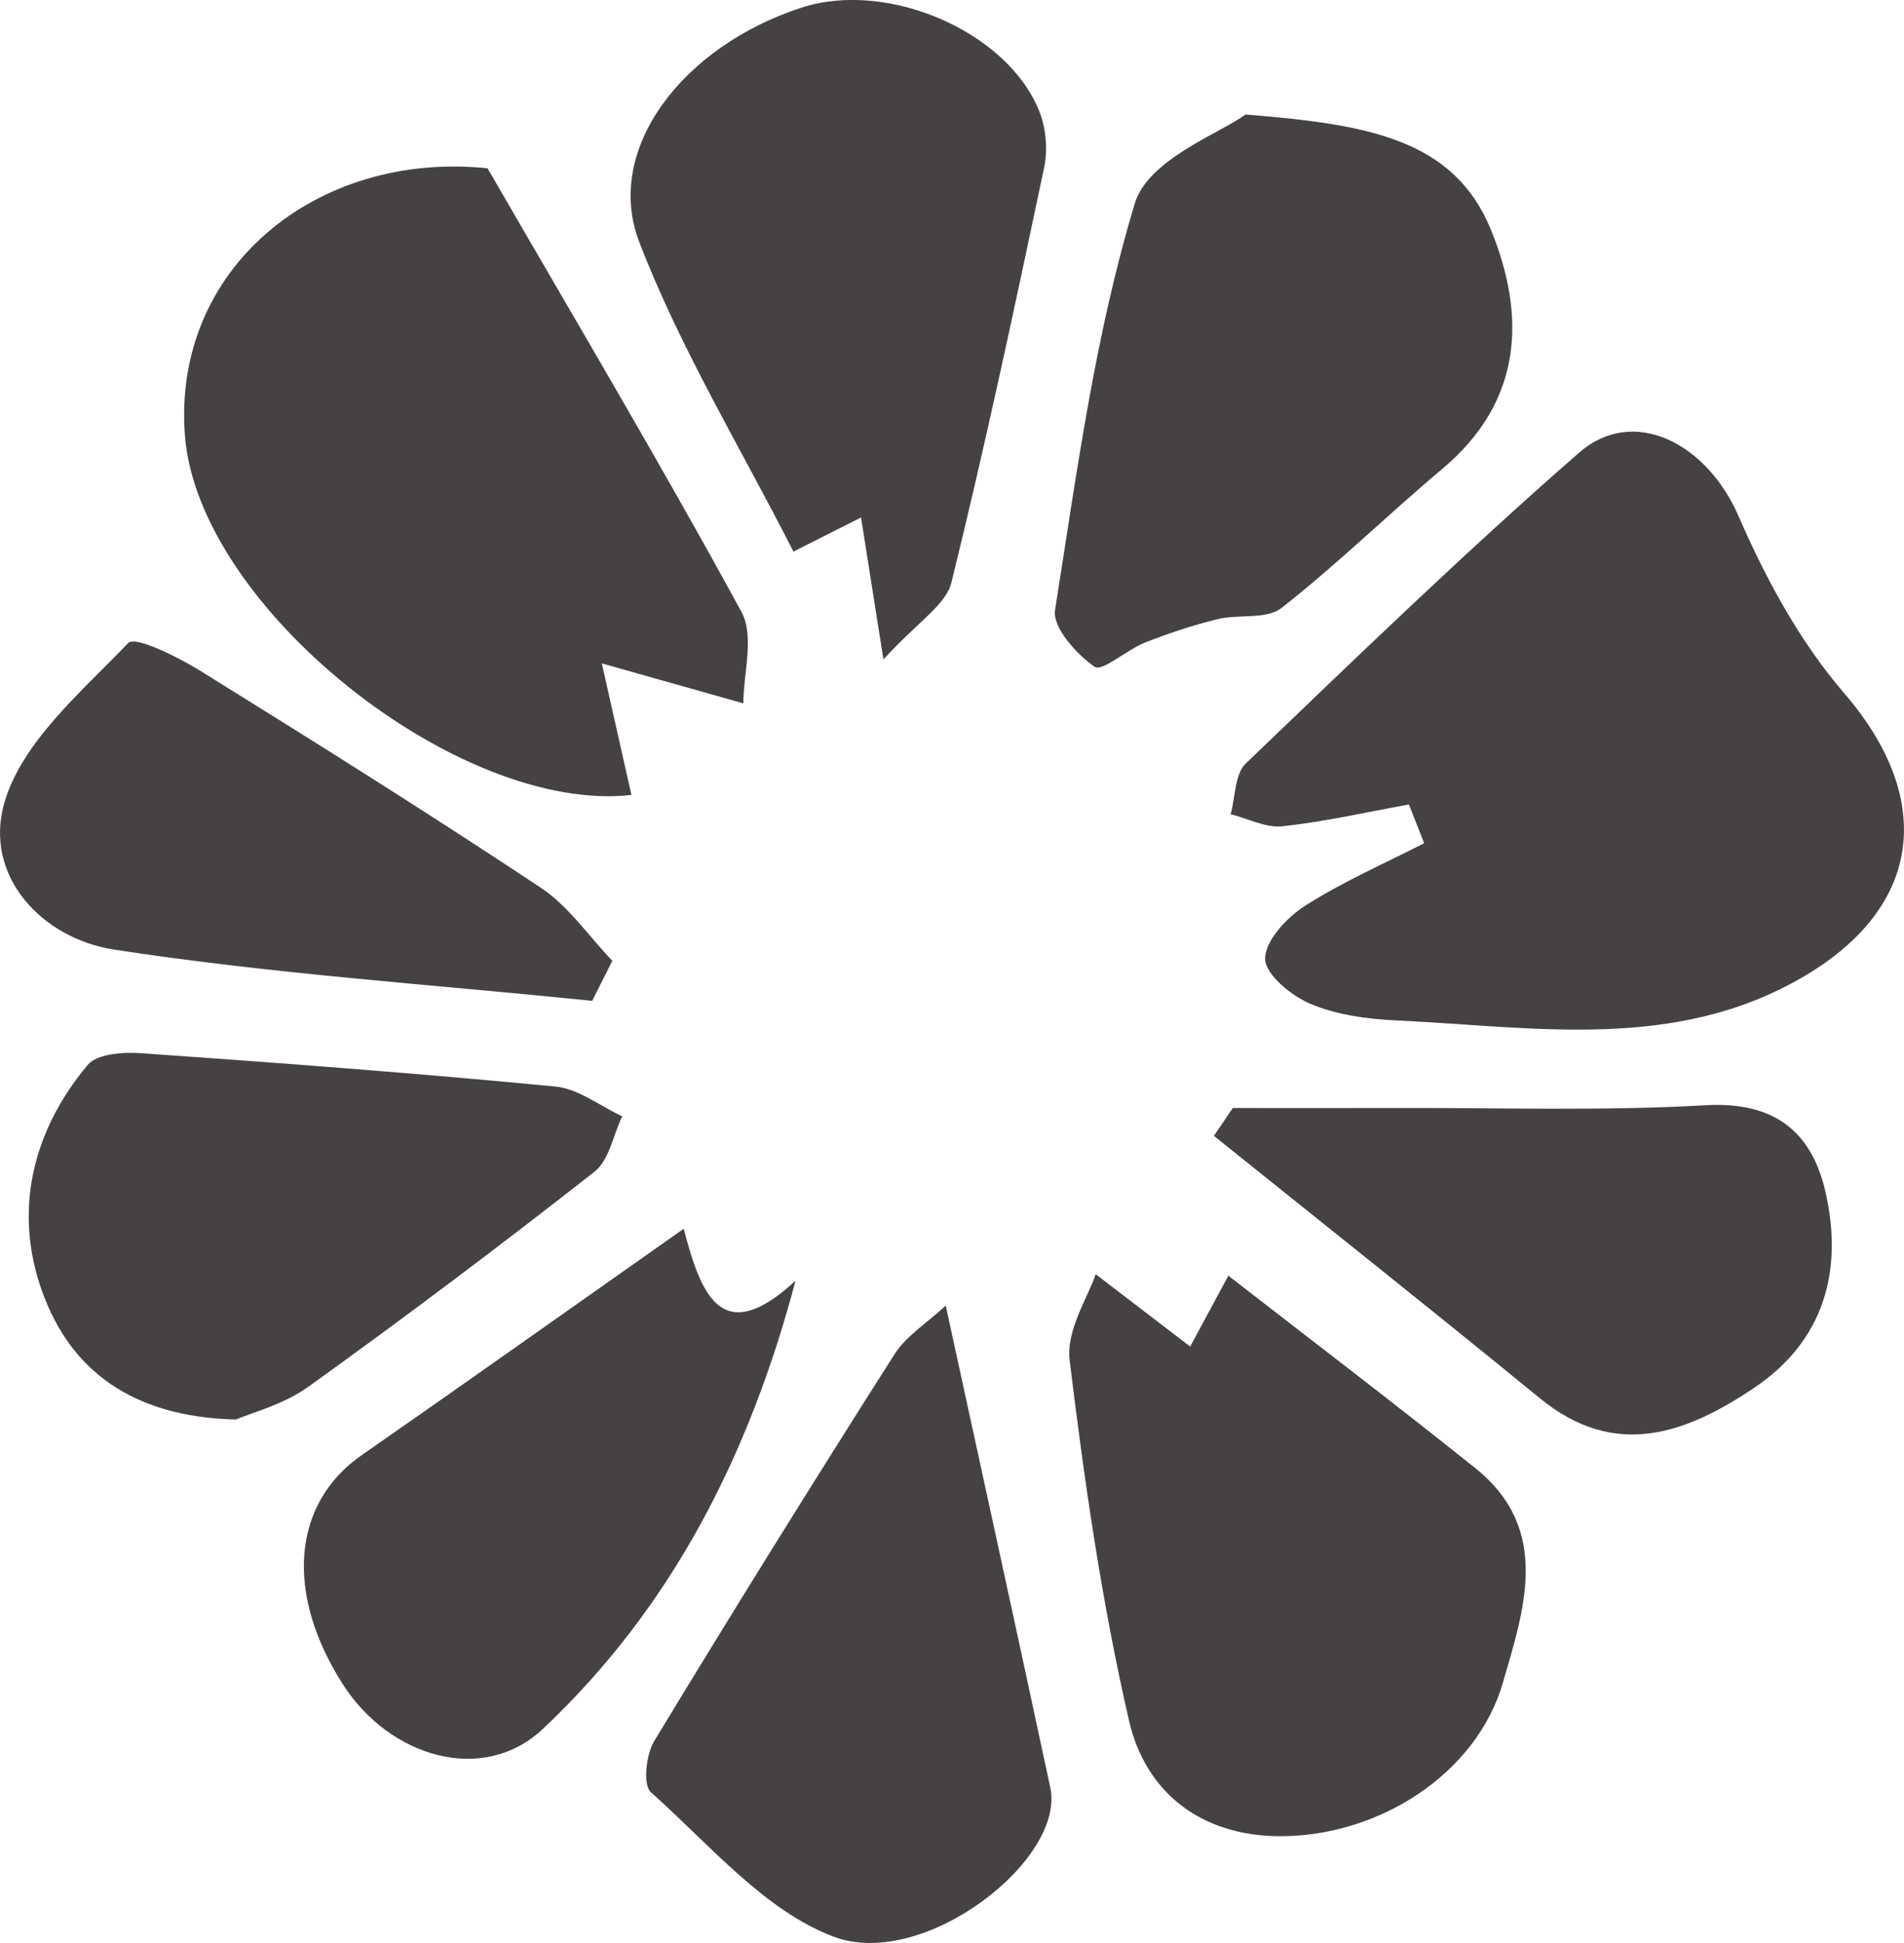 <?xml version="1.0" encoding="UTF-8"?><svg id="Layer_2" xmlns="http://www.w3.org/2000/svg" width="750" height="765.29" viewBox="0 0 750 765.29"><defs><style>.cls-1{fill:#474242;}</style></defs><g id="_레이어_1"><path class="cls-1" d="m554.98,316.87c2,5.08,4.01,10.16,6.01,15.24-15.79,8.11-32.21,15.23-47.09,24.77-7.13,4.58-15.68,13.83-15.55,20.81.12,6.21,10.35,14.55,17.89,17.72,10.31,4.34,22.24,5.97,33.59,6.5,54.46,2.53,110.09,12.5,160.8-17.36,47.19-27.78,51.29-70.38,15.82-111.5-17.48-20.27-30.92-45.11-41.67-69.85-12.39-28.52-41.27-43.65-62.74-24.92-45.08,39.32-88.12,81.01-131.32,122.44-4.36,4.18-4.08,13.21-5.96,19.98,6.82,1.72,13.87,5.46,20.43,4.75,16.71-1.8,33.2-5.59,49.78-8.59Z"/><path class="cls-1" d="m292.81,277.04c0-11.73,4.45-26.5-.73-36.01-31.3-57.49-64.8-113.79-100.02-174.74-67.57-7-124.33,39.62-119.21,105.35,5.26,67.55,107.91,149.1,175.87,141.48-3.85-17.14-7.75-34.48-11.65-51.82,15.89,4.49,31.79,8.98,55.75,15.74Z"/><path class="cls-1" d="m431.6,501.88c-2.86,8.76-11.71,21.95-10.26,33.88,5.79,47.64,12.63,95.38,23.42,142.08,6.46,27.97,28.07,45.1,58.81,45.39,39.11.36,78.02-24.33,88.47-60.58,8.21-28.47,19.31-60.22-10.93-84.41-33.11-26.49-66.87-52.16-97.25-75.77-6,11.12-10.52,19.51-15.04,27.9-11.11-8.5-22.22-17.01-37.22-28.49Z"/><path class="cls-1" d="m490.6,45.11c-9.5,7.16-38.26,17.48-43.56,34.93-15.73,51.86-22.91,106.43-31.45,160.25-1.08,6.79,8.39,17.36,15.61,22.35,2.94,2.03,12.69-6.73,19.76-9.52,9.32-3.68,18.91-6.87,28.63-9.25,8.35-2.04,19.28.23,25.18-4.39,21.97-17.2,41.99-36.86,63.39-54.83,31.43-26.38,33.1-59.65,19.26-93.84-14.57-35.99-48.34-41.86-96.83-45.7Z"/><path class="cls-1" d="m348,259.72c13.55-14.86,24.59-21.45,26.76-30.24,13.39-54.22,25.02-108.88,36.55-163.54,1.48-6.99.72-15.5-1.93-22.14-12.57-31.46-59.73-51.68-93.36-40.88-46.92,15.07-78.32,55.74-64.22,92.38,16.25,42.23,40.2,81.5,60.74,121.95,11.4-5.75,17.86-9.01,26.63-13.43,2.62,16.59,4.57,28.92,8.82,55.89Z"/><path class="cls-1" d="m372.54,514.23c-7.48,6.95-15.59,11.94-20.19,19.17-32.08,50.46-63.68,101.23-94.66,152.38-3.22,5.32-4.5,17.3-1.32,20.13,23.04,20.46,44.73,46.67,72.12,56.94,35.29,13.23,91.32-30.29,85.23-58.77-12.99-60.73-26.31-121.39-41.19-189.85Z"/><path class="cls-1" d="m92.91,559.12c5.97-2.61,18.67-5.81,28.56-12.91,38.17-27.42,75.74-55.71,112.72-84.71,5.78-4.53,7.36-14.41,10.89-21.82-8.76-4.06-17.25-10.85-26.32-11.72-54.33-5.23-108.77-9.32-163.21-13.14-7.04-.49-17.33.23-21.03,4.65-21.87,26.14-29.29,57.59-17.9,89.25,11.05,30.71,35.07,49.38,76.29,50.4Z"/><path class="cls-1" d="m269.34,483.96c-46.02,32.38-86.31,60.99-126.89,89.2-27.31,18.99-30.39,54.38-7.33,90.35,18.27,28.51,55.07,39.73,78.77,17.42,50.18-47.23,81.09-107.02,99.47-176.47-28.53,26.25-37.04,6.78-44.03-20.51Z"/><path class="cls-1" d="m485.6,436.42c-2.48,3.65-4.96,7.31-7.44,10.96,42.84,34.43,85.9,68.58,128.43,103.38,29.63,24.24,57.43,13.91,84.21-4,27.71-18.53,35.4-46.28,28.24-77.41-5.47-23.8-20.3-35.57-47.26-34.02-40.46,2.32-81.14.95-121.72,1.08-21.49.07-42.98.01-64.47.01Z"/><path class="cls-1" d="m233.26,394.2c2.65-5.25,5.29-10.5,7.94-15.76-9.3-9.71-17.21-21.5-28.13-28.75-44.21-29.35-89.18-57.56-134.28-85.53-8.81-5.46-25.52-13.77-28.29-10.88-18.48,19.28-41.88,39.01-48.78,62.91-8.3,28.75,14.71,53.46,43.3,57.85,62.31,9.57,125.45,13.76,188.24,20.16Z"/></g></svg>